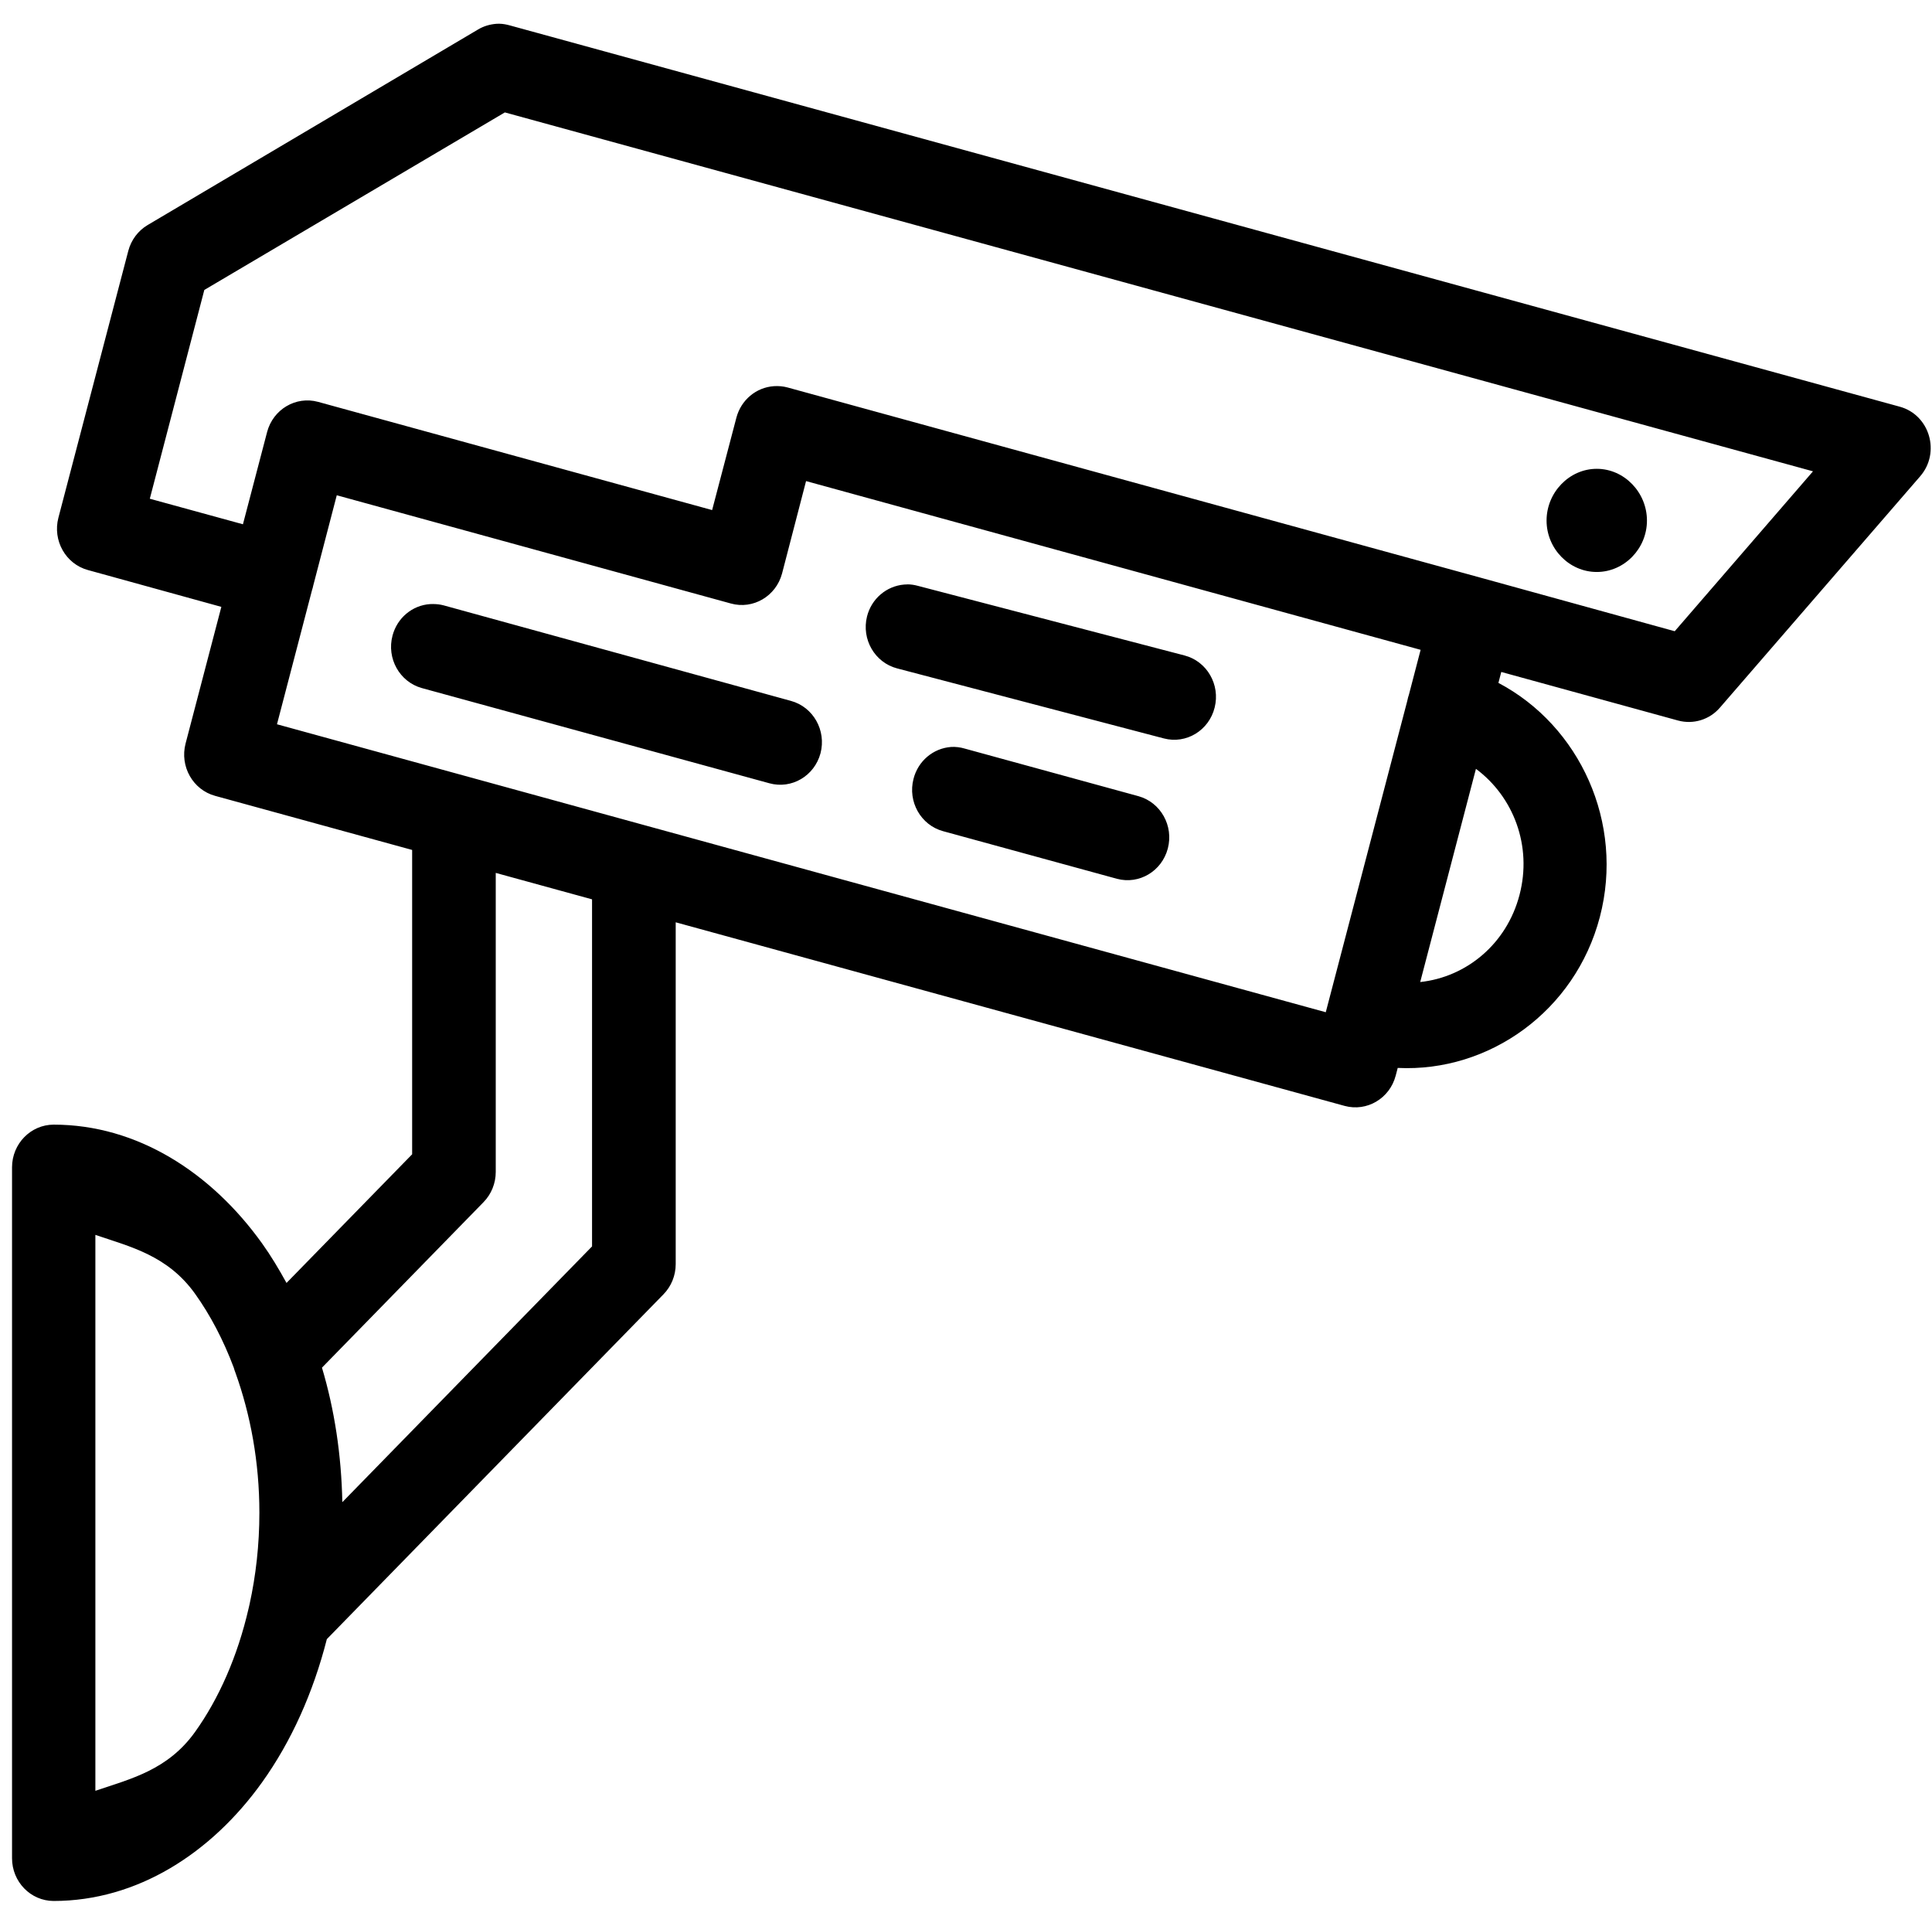 <?xml version="1.0" encoding="UTF-8"?> <svg xmlns="http://www.w3.org/2000/svg" width="74" height="73" viewBox="0 0 74 73" fill="none"> <path d="M19.128 0.908C19.088 0.908 19.047 0.909 19.007 0.912C18.761 0.932 18.523 1.002 18.311 1.129L5.657 8.617C5.291 8.833 5.024 9.189 4.914 9.607L2.237 19.827C2.009 20.701 2.516 21.599 3.369 21.831L8.478 23.241L7.108 28.475C6.88 29.349 7.387 30.246 8.241 30.479L15.786 32.55V44.205L10.974 49.133C10.684 48.605 10.379 48.094 10.038 47.618C8.094 44.904 5.257 43.07 2.052 43.07C1.175 43.074 0.464 43.802 0.461 44.7V71.161C0.459 72.064 1.171 72.798 2.052 72.801C5.257 72.801 8.094 70.971 10.038 68.257C11.154 66.698 11.995 64.829 12.519 62.773L20.414 54.687L25.41 49.571C25.712 49.264 25.881 48.846 25.881 48.411V35.321L51.501 42.352C52.354 42.585 53.23 42.067 53.458 41.195L53.536 40.898C57.04 41.069 60.336 38.719 61.278 35.117C62.221 31.514 60.512 27.797 57.393 26.153L57.502 25.734L64.274 27.594C64.857 27.752 65.478 27.564 65.878 27.099L73.545 18.243C74.336 17.333 73.914 15.89 72.765 15.575L19.528 0.973C19.398 0.937 19.264 0.911 19.128 0.909L19.128 0.908ZM19.337 4.305L69.442 18.05L64.146 24.174L56.785 22.144L30.166 14.839C29.996 14.793 29.82 14.777 29.645 14.789C28.963 14.834 28.385 15.318 28.206 15.993L27.276 19.534L12.179 15.389C11.332 15.161 10.463 15.675 10.232 16.54L9.305 20.078L5.738 19.1L7.826 11.104L19.337 4.305ZM61.16 17.954C60.107 17.954 59.237 18.858 59.237 19.936C59.237 21.014 60.107 21.905 61.16 21.905C62.212 21.905 63.082 21.014 63.082 19.936C63.082 18.858 62.213 17.954 61.16 17.954ZM30.874 18.424L54.413 24.886L53.967 26.596C53.954 26.631 53.943 26.672 53.932 26.711C53.92 26.756 53.909 26.8 53.901 26.845L50.78 38.765L24.773 31.626C24.731 31.616 24.689 31.601 24.645 31.591L10.609 27.737L11.951 22.601C11.96 22.571 11.97 22.539 11.979 22.508C11.985 22.483 11.992 22.453 11.998 22.425L12.899 18.967L27.994 23.112C28.844 23.349 29.721 22.835 29.954 21.965L30.874 18.424ZM34.756 22.381C34.716 22.381 34.675 22.383 34.635 22.386C33.953 22.442 33.38 22.93 33.209 23.607C32.99 24.483 33.507 25.375 34.363 25.598L44.577 28.279C45.434 28.505 46.307 27.975 46.524 27.096C46.745 26.219 46.227 25.325 45.369 25.102L35.153 22.435C35.023 22.4 34.89 22.379 34.756 22.379L34.756 22.381ZM16.591 23.132C16.552 23.131 16.512 23.132 16.473 23.135C15.79 23.18 15.212 23.666 15.034 24.343C14.803 25.214 15.305 26.112 16.154 26.35L29.47 29.997C30.32 30.231 31.194 29.718 31.427 28.849C31.657 27.974 31.149 27.075 30.294 26.842L16.991 23.183C16.86 23.148 16.726 23.133 16.591 23.133L16.591 23.132ZM36.429 28.606C35.743 28.656 35.163 29.145 34.99 29.827C34.762 30.7 35.268 31.597 36.12 31.831L42.786 33.656C43.635 33.881 44.502 33.363 44.73 32.495C44.959 31.626 44.458 30.73 43.609 30.492L36.947 28.667C36.779 28.617 36.604 28.597 36.429 28.605L36.429 28.606ZM56.532 29.444C57.971 30.514 58.693 32.395 58.201 34.272C57.71 36.151 56.167 37.419 54.397 37.609L56.532 29.444ZM18.988 33.429L22.677 34.442V47.733L18.148 52.37L13.112 57.528C13.076 55.715 12.811 53.978 12.332 52.377L18.52 46.039C18.82 45.733 18.988 45.316 18.988 44.882V33.429ZM3.653 47.292C5.009 47.752 6.424 48.085 7.47 49.545C8.054 50.361 8.556 51.317 8.955 52.38C8.973 52.447 8.995 52.513 9.021 52.578C9.593 54.172 9.935 55.99 9.935 57.931C9.935 59.158 9.801 60.338 9.557 61.446C9.543 61.496 9.53 61.552 9.52 61.605C9.098 63.435 8.381 65.057 7.47 66.329C6.424 67.789 5.009 68.122 3.653 68.582L3.653 47.292Z" fill="black"></path> </svg> 